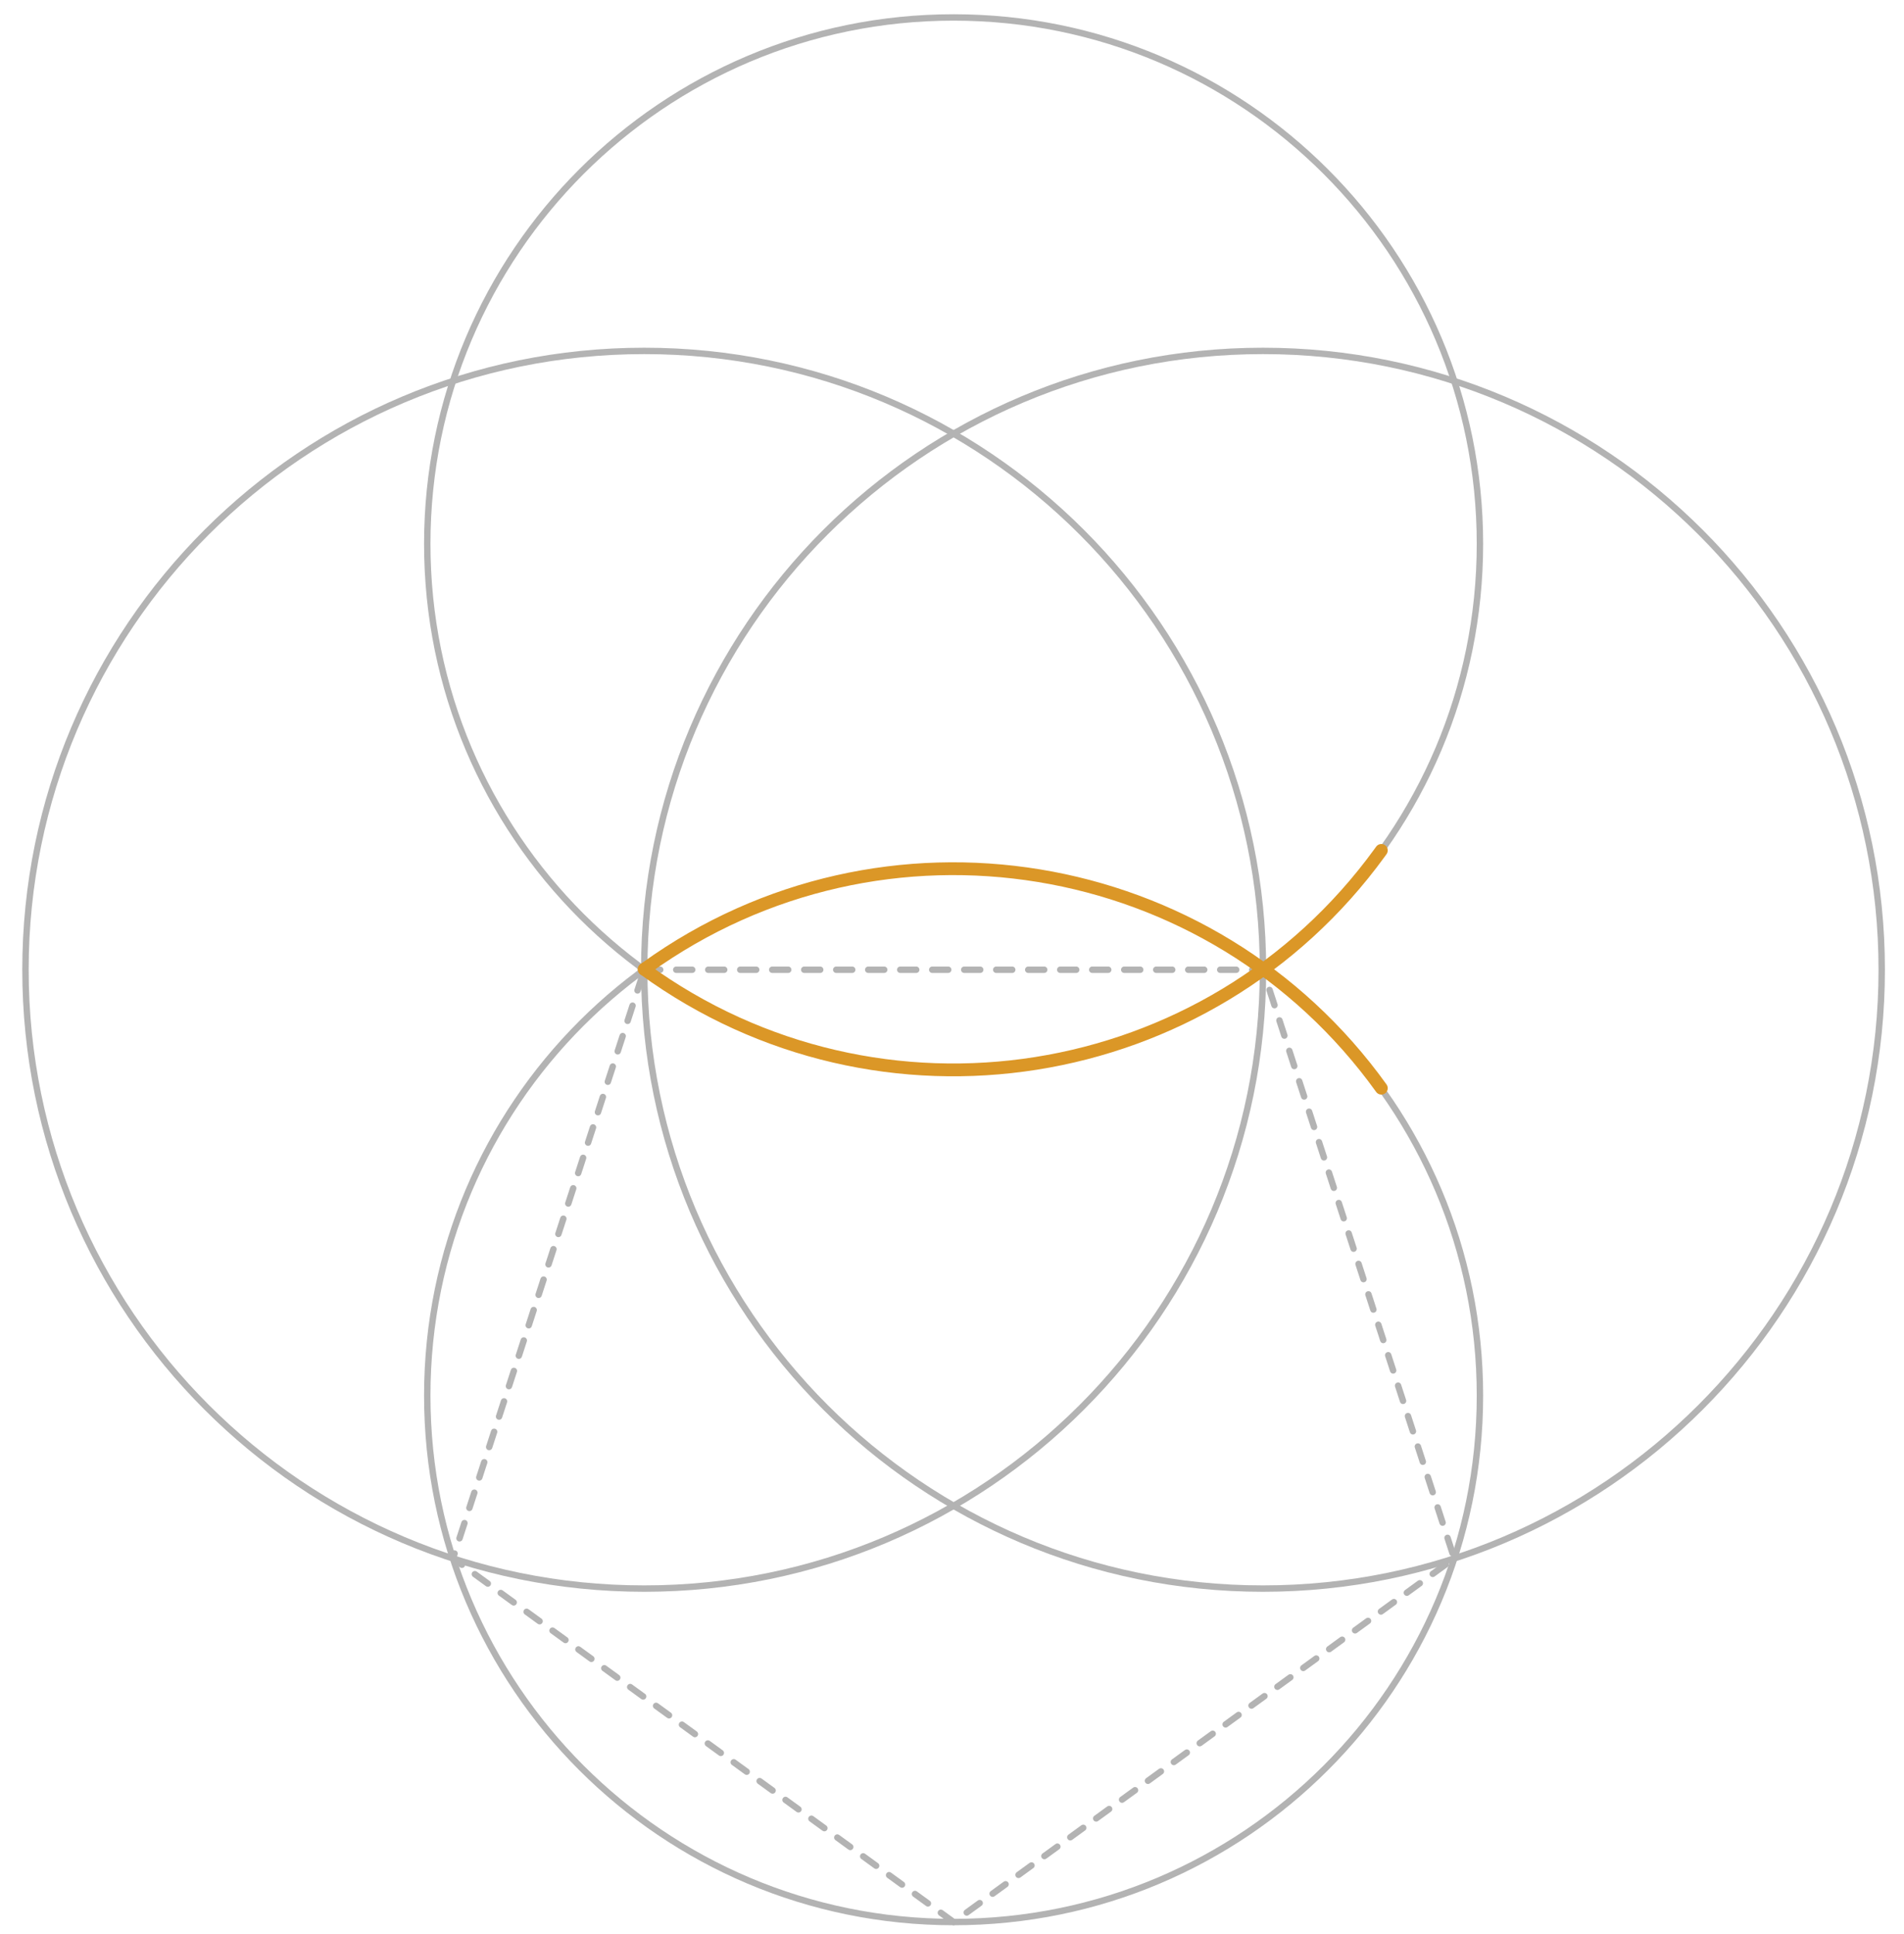 <?xml version="1.0" encoding="UTF-8"?> <svg xmlns="http://www.w3.org/2000/svg" width="595" height="604.25" viewBox="0 0 595 604.25"><g fill="none" stroke="#000" stroke-linecap="round" stroke-linejoin="round" stroke-miterlimit="10" stroke-width="2" opacity=".3"><path d="M7.961 303c0-106.789 86.57-193.359 193.359-193.359S394.68 196.211 394.68 303s-86.57 193.359-193.36 193.359S7.961 409.789 7.961 303z"></path><path d="M201.32 303c0-106.789 86.57-193.359 193.359-193.359s193.36 86.57 193.36 193.359-86.57 193.359-193.359 193.359S201.32 409.789 201.32 303z"></path><path d="M133.519 436.068c0-90.84 73.641-164.481 164.481-164.481s164.481 73.641 164.481 164.481S388.84 600.549 298 600.549s-164.481-73.641-164.481-164.481z"></path><path d="M133.519 169.932C133.519 79.092 207.16 5.451 298 5.451s164.481 73.641 164.481 164.481S388.84 334.413 298 334.413s-164.481-73.641-164.481-164.481z"></path><path stroke-dasharray="5 5 5 5" d="M201.32 303h193.36l59.751 183.895L298 600.549 141.569 486.895z"></path></g><path fill="none" stroke="#DB9727" stroke-linecap="round" stroke-linejoin="round" stroke-miterlimit="10" stroke-width="4" d="M431.667 340.005c-52.995-73.808-155.79-90.681-229.599-37.685-.25.179-.499.359-.748.54"></path><path fill="none" stroke="#DB9727" stroke-linecap="round" stroke-linejoin="round" stroke-miterlimit="10" stroke-width="4" d="M201.32 302.86c73.51 53.408 176.398 37.112 229.806-36.398.181-.249.361-.498.54-.748"></path></svg> 